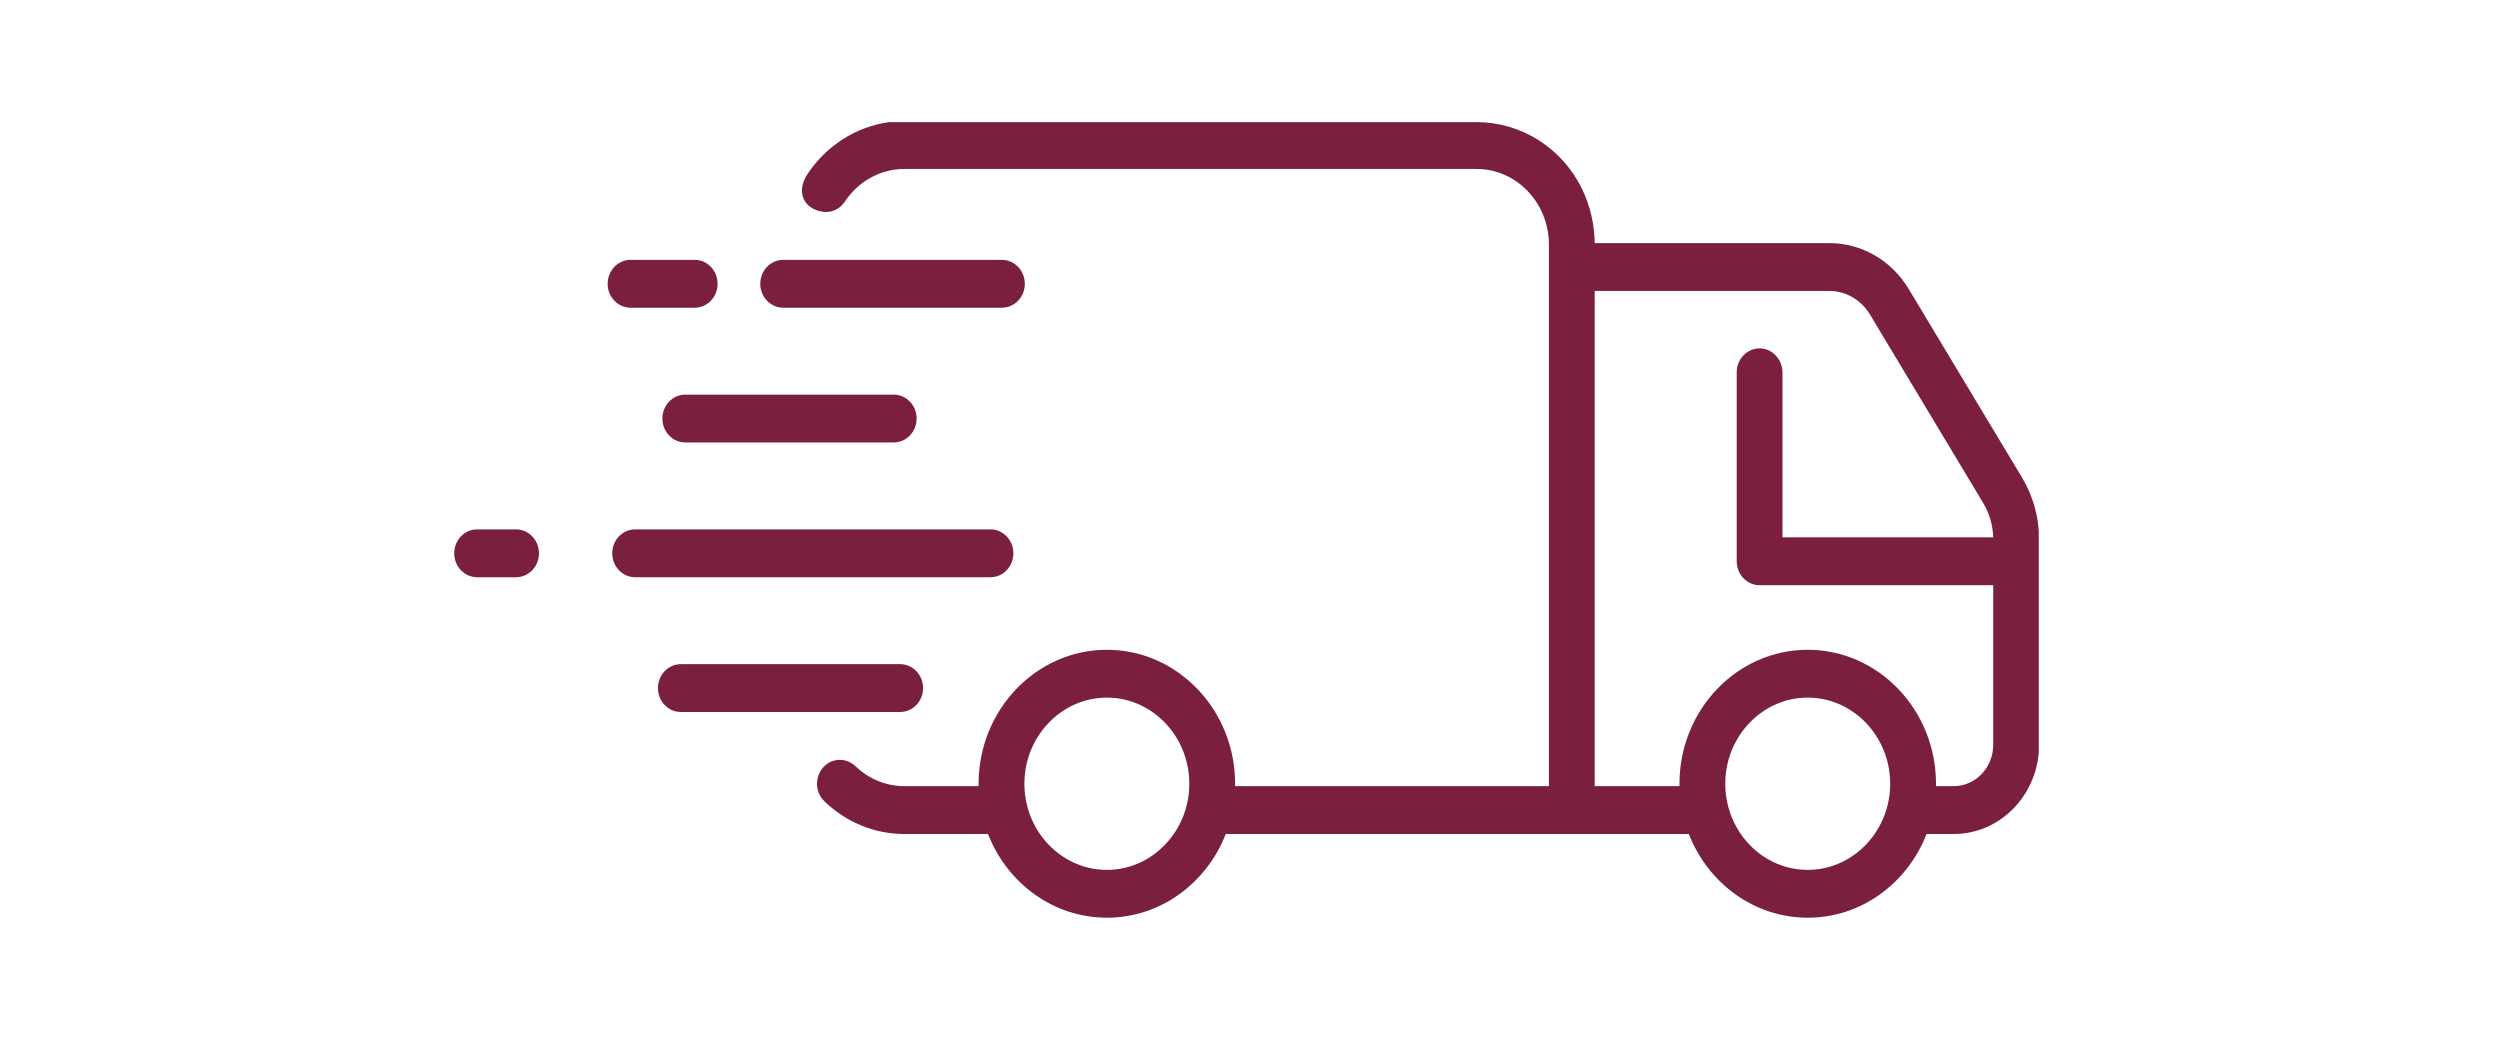 <svg version="1.0" preserveAspectRatio="xMidYMid meet" height="104" viewBox="0 0 187.5 78" zoomAndPan="magnify" width="250" xmlns:xlink="http://www.w3.org/1999/xlink" xmlns="http://www.w3.org/2000/svg"><defs><clipPath id="a40ba9464a"><path clip-rule="nonzero" d="M 60.145 9.16 L 152.906 9.16 L 152.906 68.828 L 60.145 68.828 Z M 60.145 9.16"></path></clipPath></defs><path fill-rule="nonzero" fill-opacity="1" d="M 69.23 51.605 C 69.23 50.613 68.461 49.812 67.512 49.812 L 51.062 49.812 C 50.117 49.812 49.348 50.613 49.348 51.605 C 49.348 52.598 50.117 53.398 51.062 53.398 L 67.512 53.398 C 68.461 53.398 69.23 52.598 69.23 51.605" fill="#7a1f3d"></path><path fill-rule="nonzero" fill-opacity="1" d="M 51.395 29.598 C 50.449 29.598 49.68 30.398 49.68 31.391 C 49.68 32.383 50.449 33.184 51.395 33.184 L 67.027 33.184 C 67.977 33.184 68.746 32.383 68.746 31.391 C 68.746 30.398 67.977 29.598 67.027 29.598 L 51.395 29.598" fill="#7a1f3d"></path><path fill-rule="nonzero" fill-opacity="1" d="M 47.293 23.078 L 52.102 23.078 C 53.051 23.078 53.82 22.273 53.82 21.285 C 53.82 20.293 53.051 19.488 52.102 19.488 L 47.293 19.488 C 46.344 19.488 45.574 20.293 45.574 21.285 C 45.574 22.273 46.344 23.078 47.293 23.078" fill="#7a1f3d"></path><path fill-rule="nonzero" fill-opacity="1" d="M 76.004 41.496 C 76.004 40.508 75.234 39.703 74.285 39.703 L 47.637 39.703 C 46.688 39.703 45.918 40.508 45.918 41.496 C 45.918 42.488 46.688 43.293 47.637 43.293 L 74.285 43.293 C 75.234 43.293 76.004 42.488 76.004 41.496" fill="#7a1f3d"></path><path fill-rule="nonzero" fill-opacity="1" d="M 38.703 39.703 L 35.785 39.703 C 34.836 39.703 34.066 40.508 34.066 41.496 C 34.066 42.488 34.836 43.293 35.785 43.293 L 38.703 43.293 C 39.652 43.293 40.422 42.488 40.422 41.496 C 40.422 40.508 39.652 39.703 38.703 39.703" fill="#7a1f3d"></path><path fill-rule="nonzero" fill-opacity="1" d="M 58.738 23.078 L 75.145 23.078 C 75.816 23.078 76.402 22.672 76.684 22.082 C 76.797 21.84 76.863 21.57 76.863 21.285 C 76.863 20.996 76.797 20.727 76.684 20.488 C 76.402 19.895 75.816 19.488 75.145 19.488 L 58.738 19.488 C 58.062 19.488 57.48 19.895 57.199 20.484 C 57.086 20.727 57.02 20.996 57.02 21.285 C 57.02 21.57 57.086 21.844 57.199 22.082 C 57.48 22.672 58.062 23.078 58.738 23.078" fill="#7a1f3d"></path><g clip-path="url(#a40ba9464a)"><path fill-rule="nonzero" fill-opacity="1" d="M 149.492 55.859 C 149.492 57.574 148.164 58.961 146.523 58.961 L 145.195 58.961 C 145.195 58.902 145.199 58.844 145.199 58.781 C 145.199 53.242 140.883 48.734 135.578 48.734 C 130.273 48.734 125.961 53.242 125.961 58.781 C 125.961 58.844 125.961 58.902 125.965 58.961 L 119.602 58.961 L 119.602 21.82 L 137.191 21.82 C 138.434 21.82 139.586 22.488 140.246 23.586 L 148.742 37.727 C 149.207 38.5 149.465 39.391 149.488 40.301 L 133.688 40.301 L 133.688 27.961 C 133.688 26.98 132.957 26.156 132.02 26.129 C 131.051 26.102 130.254 26.914 130.254 27.922 L 130.254 42.098 C 130.254 43.086 131.023 43.891 131.973 43.891 L 149.492 43.891 Z M 141.758 59.086 C 141.609 62.398 139.043 65.082 135.867 65.234 C 132.23 65.41 129.234 62.277 129.402 58.477 C 129.547 55.164 132.117 52.48 135.289 52.328 C 138.93 52.156 141.922 55.285 141.758 59.086 Z M 89.191 59.086 C 89.047 62.398 86.477 65.082 83.305 65.234 C 79.668 65.41 76.672 62.277 76.836 58.48 C 76.984 55.164 79.551 52.48 82.727 52.328 C 86.363 52.156 89.359 55.285 89.191 59.086 Z M 151.652 35.816 L 143.156 21.68 C 141.859 19.523 139.629 18.234 137.191 18.234 L 119.602 18.234 C 119.586 16.781 119.246 15.406 118.66 14.188 C 117.16 11.082 114.074 9.16 110.746 9.16 L 66.68 9.16 C 64.16 9.504 61.969 10.957 60.574 13.035 C 59.715 14.309 60.184 15.613 61.656 15.875 C 62.324 15.992 62.984 15.699 63.355 15.133 C 64.336 13.648 65.977 12.672 67.832 12.672 L 110.738 12.672 C 113.734 12.672 116.168 15.211 116.168 18.344 L 116.168 58.961 L 92.629 58.961 C 92.633 58.902 92.633 58.844 92.633 58.781 C 92.633 53.242 88.32 48.734 83.016 48.734 C 77.711 48.734 73.395 53.242 73.395 58.781 C 73.395 58.844 73.398 58.902 73.398 58.961 L 67.832 58.961 C 66.422 58.961 65.137 58.398 64.172 57.477 C 63.848 57.168 63.434 56.988 62.996 56.988 C 61.438 56.988 60.68 58.988 61.828 60.094 C 63.406 61.617 65.516 62.551 67.832 62.551 L 74.102 62.551 C 75.531 66.227 78.984 68.828 83.016 68.828 C 87.043 68.828 90.5 66.227 91.93 62.551 L 126.664 62.551 C 128.094 66.227 131.551 68.828 135.578 68.828 C 139.609 68.828 143.062 66.227 144.492 62.551 L 146.523 62.551 C 150.062 62.551 152.93 59.555 152.93 55.859 L 152.93 40.445 C 152.93 38.805 152.488 37.207 151.652 35.816" fill="#7a1f3d"></path></g></svg>